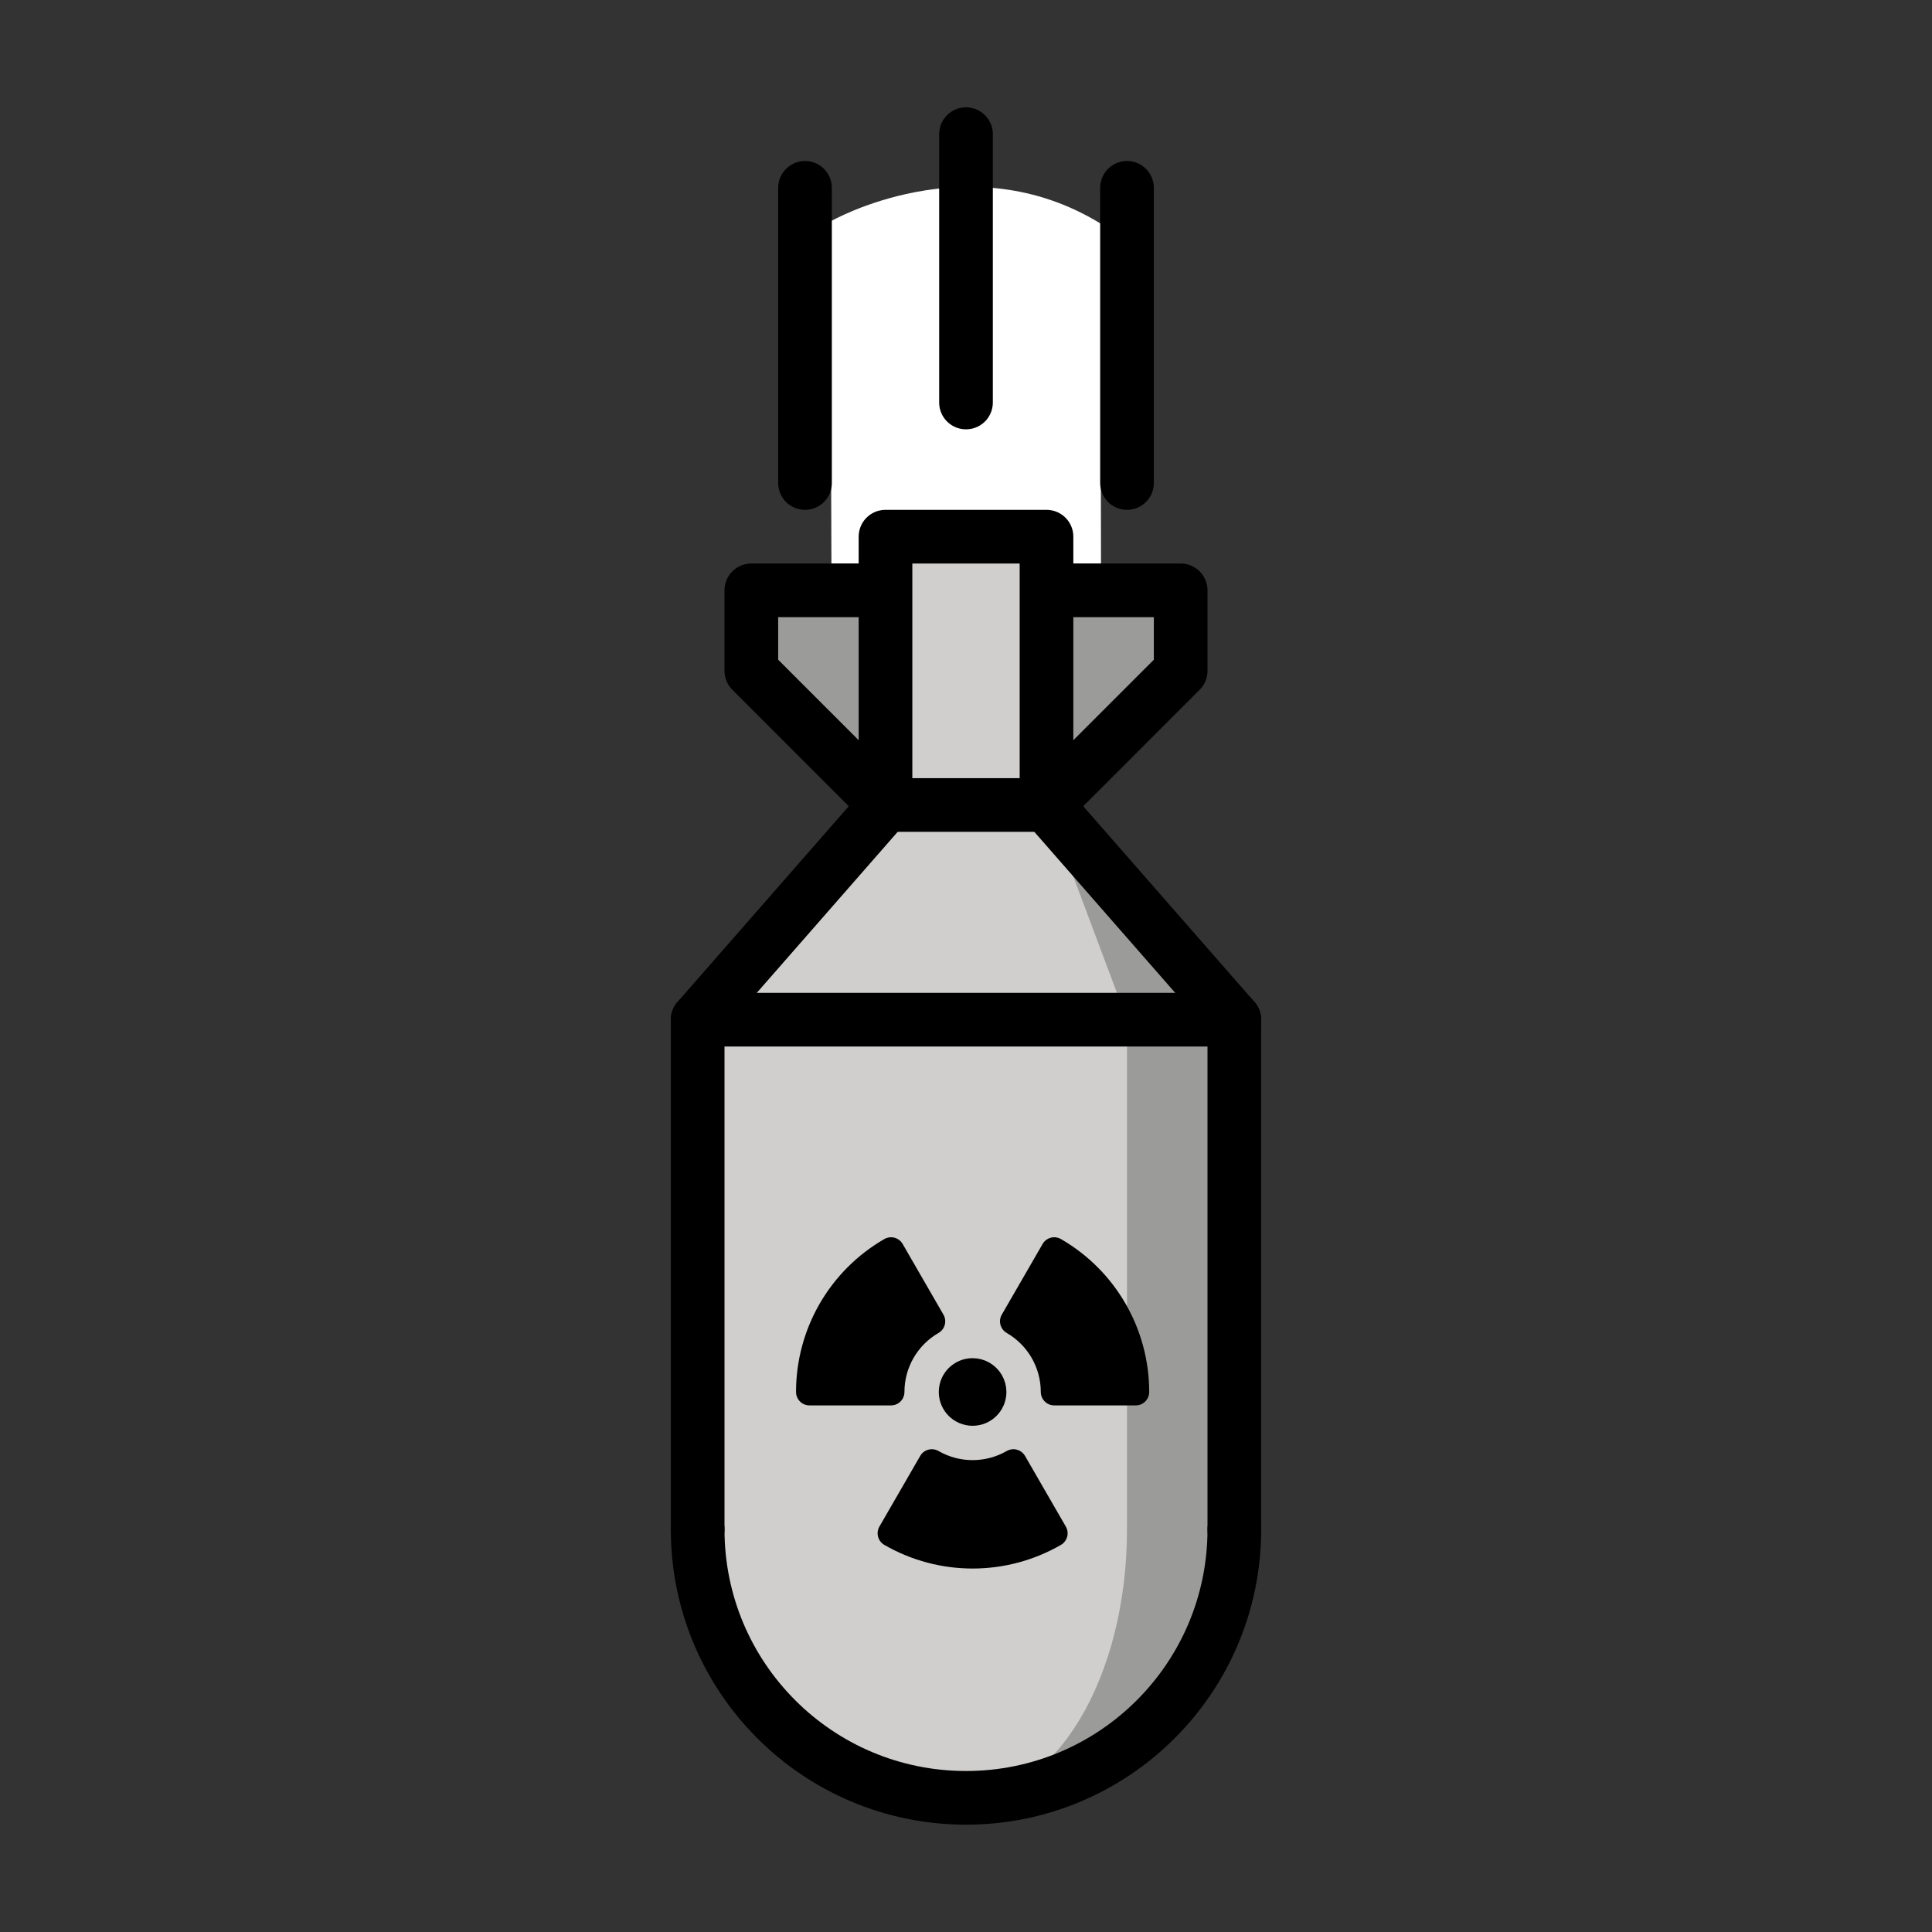 <svg id="emoji" viewBox="0 0 72 72" xmlns="http://www.w3.org/2000/svg">
  <rect x="0" y="0" width="72" height="72" fill="#333333" stroke="none"/>
  <g id="color">
    <path fill="#fff" d="m30.985,21.007l-.043-12.751s5.132-2.955,10.07.074l.019,12.677h-10.046Z"/>
    <polygon fill="#9b9b9a" points="39 30 44 25 44 22 28 22 28 25 33 30 39 30"/>
    <rect x="33" y="20" width="6" height="10" fill="#d0cfce"/>
    <path fill="#9b9b9a" d="m39,30l7,8v19c0,5.523-4.477,10-10,10s-10-4.477-10-10v-19l7-8h6Z"/>
    <path fill="#d0cfce" d="m36,67c-5.523,0-10-4.477-10-10v-19l7-8h6l3,8v19c0,5.523-2.686,10-6,10"/>
  </g>
  <g id="line">
    <path fill="none" stroke="#000" stroke-linecap="round" stroke-linejoin="round" stroke-width="2" d="m46,57c0,5.523-4.477,10-10,10s-10-4.477-10-10"/>
    <polyline fill="none" stroke="#000" stroke-linecap="round" stroke-linejoin="round" stroke-width="2" points="46 57 46 38 26 38 26 57"/>
    <rect x="33" y="20" width="6" height="10" fill="none" stroke="#000" stroke-linecap="round" stroke-linejoin="round" stroke-width="2"/>
    <polyline fill="none" stroke="#000" stroke-linecap="round" stroke-linejoin="round" stroke-width="2" points="26 38 33 30 28 25 28 22 32.972 22"/>
    <polyline fill="none" stroke="#000" stroke-linecap="round" stroke-linejoin="round" stroke-width="2" points="46 38 39 30 44 25 44 22 39.27 22"/>
    <line x1="36" x2="36" y1="15" y2="5" fill="none" stroke="#000" stroke-linecap="round" stroke-linejoin="round" stroke-width="2"/>
    <line x1="30" x2="30" y1="7" y2="18" fill="none" stroke="#000" stroke-linecap="round" stroke-linejoin="round" stroke-width="2"/>
    <line x1="42" x2="42" y1="7" y2="18" fill="none" stroke="#000" stroke-linecap="round" stroke-linejoin="round" stroke-width="2"/>
    <g>
      <path stroke="#000" stroke-linecap="round" stroke-linejoin="round" d="m37.006,51.875c0,.42-.34.76-.76.76-.42,0-.76-.34-.76-.76,0-.42.34-.76.76-.76.133,0,.264.035.38.102.235.136.38.387.38.658Z"/>
      <path stroke="#000" stroke-linecap="round" stroke-linejoin="round" d="m33.206,51.875c-0-1.086.579-2.09,1.52-2.633l-1.52-2.633c-1.882,1.086-3.041,3.094-3.04,5.266h3.04Z"/>
      <path stroke="#000" stroke-linecap="round" stroke-linejoin="round" d="m37.767,54.508c-.941.542-2.1.542-3.041,0l-1.52,2.633c1.882,1.085,4.199,1.085,6.081,0l-1.52-2.633Z"/>
      <path stroke="#000" stroke-linecap="round" stroke-linejoin="round" d="m37.767,49.242c.941.543,1.52,1.547,1.52,2.633h3.04c.001-2.172-1.158-4.18-3.039-5.266l-1.521,2.633Z"/>
    </g>
  </g>
</svg>
